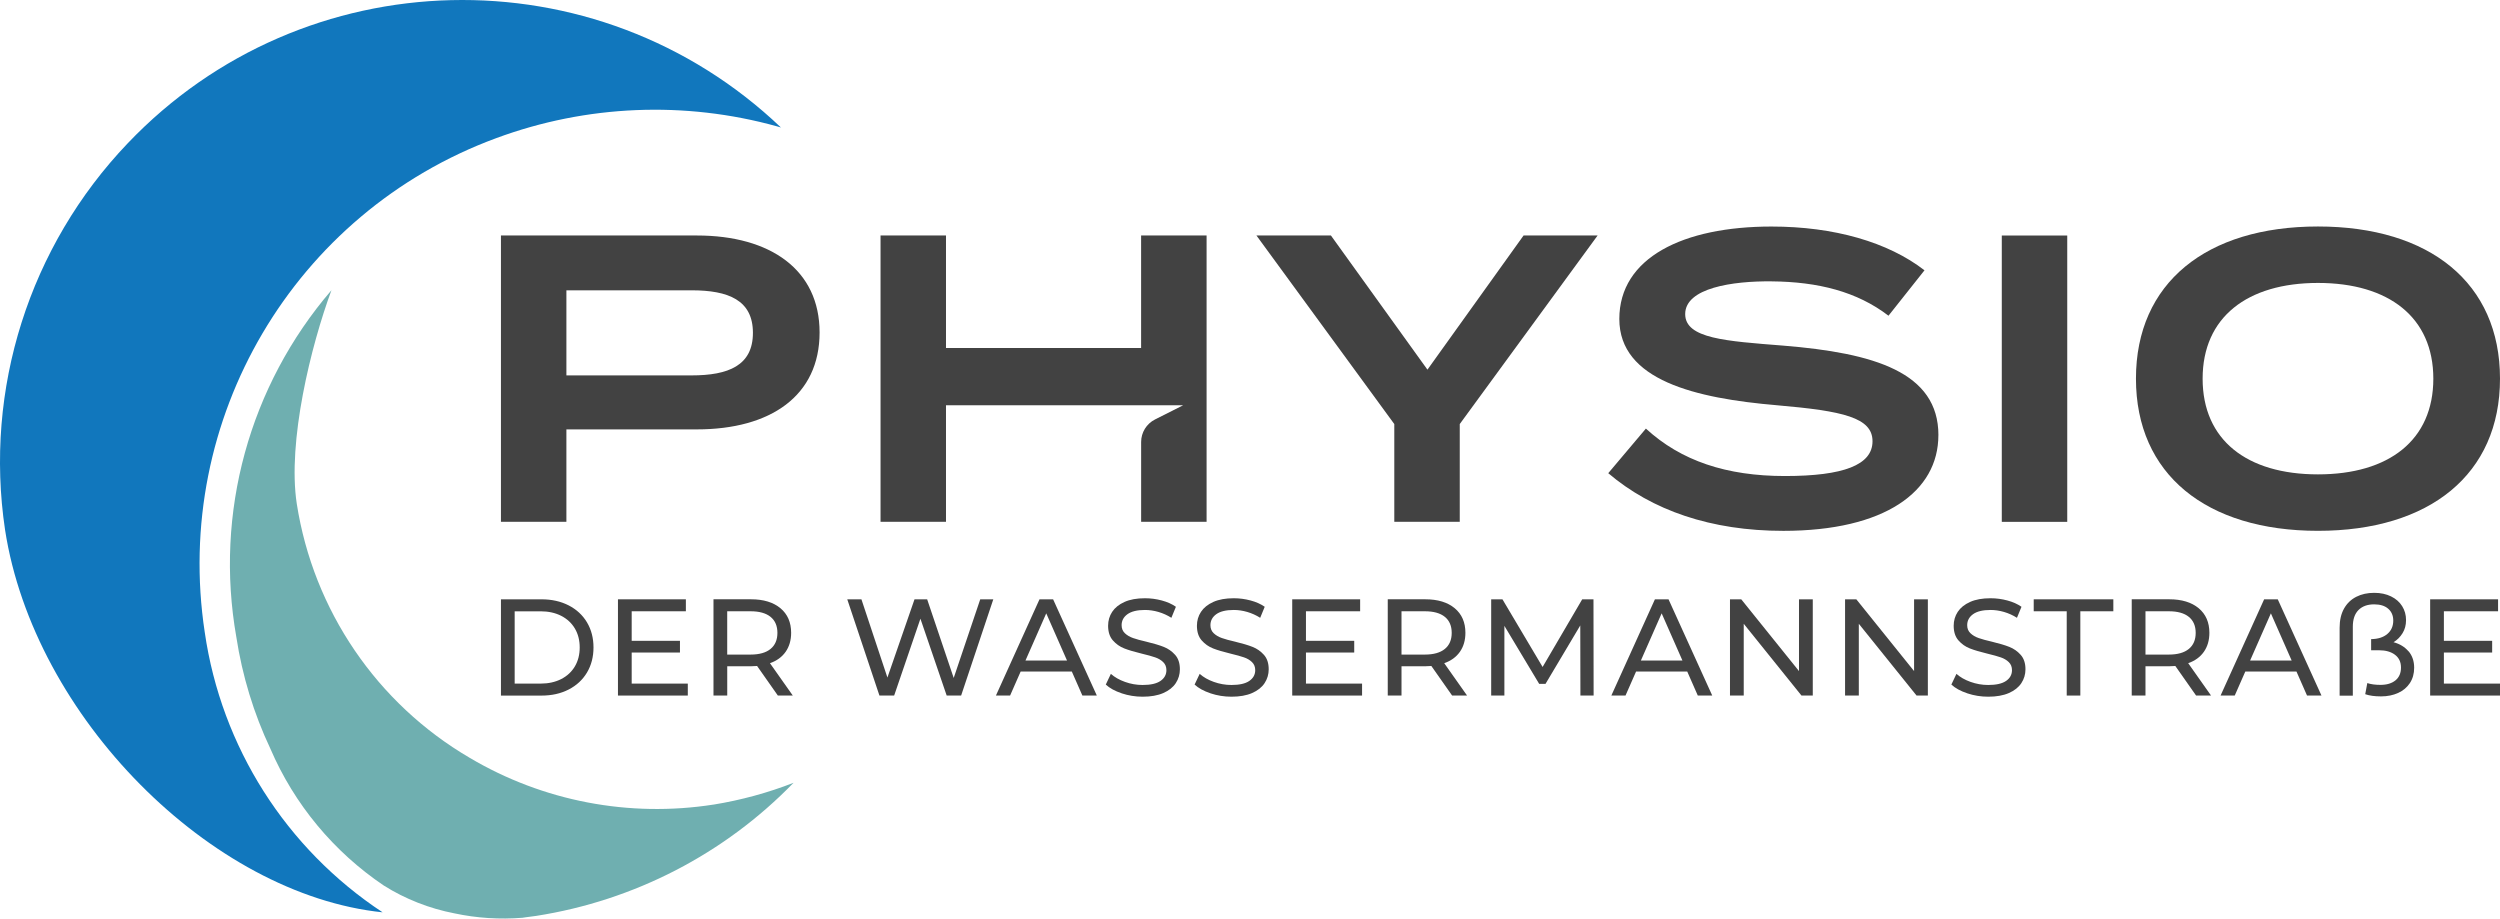 <?xml version="1.0" encoding="UTF-8"?>
<svg id="Layer_2" data-name="Layer 2" xmlns="http://www.w3.org/2000/svg" viewBox="0 0 905.24 332.59">
  <defs>
    <style>
      .cls-1 {
        fill: #6fafb0;
      }

      .cls-2 {
        fill: #1177bd;
      }

      .cls-3 {
        fill: #424242;
      }
    </style>
  </defs>
  <g id="Layer_1-2" data-name="Layer 1">
    <g>
      <g>
        <path class="cls-3" d="M181.39,217.01h14.69c3.69,0,6.95.73,9.81,2.19,2.85,1.46,5.07,3.51,6.65,6.15,1.57,2.64,2.36,5.67,2.36,9.09s-.79,6.45-2.36,9.09c-1.58,2.64-3.8,4.69-6.65,6.15-2.86,1.46-6.12,2.19-9.81,2.19h-14.69v-34.85ZM195.77,247.53c2.82,0,5.3-.55,7.44-1.64,2.14-1.1,3.79-2.63,4.96-4.61,1.16-1.97,1.74-4.26,1.74-6.84s-.58-4.87-1.74-6.84c-1.17-1.98-2.82-3.51-4.96-4.61-2.14-1.09-4.62-1.64-7.44-1.64h-9.41v26.19h9.41Z"/>
        <path class="cls-3" d="M249.05,247.53v4.33h-25.29v-34.85h24.59v4.33h-19.62v10.7h17.48v4.24h-17.48v11.25h20.31Z"/>
        <path class="cls-3" d="M281.66,251.86l-7.52-10.71c-.93.07-1.66.1-2.19.1h-8.62v10.6h-4.98v-34.85h13.59c4.51,0,8.06,1.08,10.65,3.23,2.59,2.16,3.88,5.13,3.88,8.91,0,2.69-.67,4.98-1.99,6.87-1.33,1.89-3.22,3.27-5.68,4.13l8.26,11.7h-5.43ZM279.01,234.98c1.66-1.36,2.49-3.3,2.49-5.82s-.83-4.46-2.49-5.8c-1.66-1.35-4.07-2.02-7.22-2.02h-8.47v15.68h8.47c3.15,0,5.56-.68,7.22-2.04Z"/>
        <path class="cls-3" d="M359.67,217.01l-11.65,34.85h-5.23l-9.51-27.83-9.51,27.83h-5.33l-11.65-34.85h5.13l9.41,28.33,9.81-28.33h4.58l9.61,28.48,9.61-28.48h4.73Z"/>
        <path class="cls-3" d="M388.1,243.15h-18.52l-3.83,8.71h-5.13l15.78-34.85h4.93l15.83,34.85h-5.23l-3.83-8.71ZM386.36,239.17l-7.52-17.08-7.52,17.08h15.04Z"/>
        <path class="cls-3" d="M406.15,251.04c-2.44-.81-4.36-1.87-5.75-3.16l1.84-3.88c1.33,1.19,3.03,2.17,5.1,2.91,2.07.75,4.21,1.12,6.4,1.12,2.89,0,5.05-.49,6.47-1.47,1.42-.98,2.14-2.28,2.14-3.9,0-1.2-.39-2.17-1.17-2.92-.78-.75-1.74-1.32-2.89-1.71-1.15-.4-2.76-.85-4.85-1.35-2.62-.63-4.74-1.26-6.35-1.89-1.61-.63-2.98-1.6-4.13-2.91s-1.72-3.08-1.72-5.3c0-1.86.49-3.54,1.47-5.03.98-1.49,2.46-2.69,4.46-3.59,1.99-.9,4.46-1.34,7.42-1.34,2.06,0,4.08.27,6.07.8,1.99.53,3.7,1.29,5.13,2.29l-1.64,3.99c-1.46-.93-3.02-1.63-4.68-2.12-1.66-.48-3.28-.72-4.88-.72-2.82,0-4.94.52-6.35,1.54s-2.11,2.36-2.11,3.98c0,1.2.4,2.17,1.19,2.91.79.75,1.78,1.33,2.96,1.74,1.18.42,2.78.86,4.8,1.32,2.62.63,4.73,1.26,6.32,1.89,1.59.63,2.96,1.59,4.11,2.88,1.15,1.29,1.72,3.04,1.72,5.23,0,1.83-.5,3.5-1.49,5.01-1,1.51-2.51,2.71-4.53,3.59-2.02.88-4.51,1.32-7.47,1.32-2.62,0-5.15-.41-7.59-1.22Z"/>
        <path class="cls-3" d="M438.31,251.04c-2.44-.81-4.36-1.87-5.75-3.16l1.84-3.88c1.33,1.19,3.03,2.17,5.1,2.91s4.21,1.12,6.4,1.12c2.89,0,5.05-.49,6.47-1.47,1.42-.98,2.14-2.28,2.14-3.9,0-1.2-.39-2.17-1.17-2.92-.78-.75-1.74-1.32-2.89-1.71-1.15-.4-2.76-.85-4.85-1.35-2.62-.63-4.74-1.26-6.35-1.89-1.61-.63-2.98-1.6-4.13-2.91-1.15-1.31-1.72-3.08-1.72-5.3,0-1.86.49-3.54,1.47-5.03.98-1.49,2.46-2.69,4.46-3.59,1.99-.9,4.46-1.34,7.42-1.34,2.06,0,4.08.27,6.07.8,1.99.53,3.7,1.29,5.13,2.29l-1.64,3.99c-1.46-.93-3.02-1.63-4.68-2.12-1.66-.48-3.28-.72-4.88-.72-2.82,0-4.94.52-6.35,1.54s-2.11,2.36-2.11,3.98c0,1.2.4,2.17,1.19,2.91.79.75,1.78,1.33,2.96,1.74,1.18.42,2.78.86,4.8,1.32,2.62.63,4.73,1.26,6.32,1.89,1.59.63,2.96,1.59,4.11,2.88,1.15,1.29,1.72,3.04,1.72,5.23,0,1.83-.5,3.5-1.49,5.01-1,1.51-2.51,2.71-4.53,3.59-2.02.88-4.51,1.32-7.47,1.32-2.62,0-5.15-.41-7.59-1.22Z"/>
        <path class="cls-3" d="M493.2,247.53v4.33h-25.29v-34.85h24.59v4.33h-19.62v10.7h17.48v4.24h-17.48v11.25h20.31Z"/>
        <path class="cls-3" d="M525.81,251.86l-7.52-10.71c-.93.07-1.66.1-2.19.1h-8.62v10.6h-4.98v-34.85h13.59c4.51,0,8.06,1.08,10.65,3.23,2.59,2.16,3.88,5.13,3.88,8.91,0,2.69-.67,4.98-1.99,6.87-1.33,1.89-3.22,3.27-5.68,4.13l8.26,11.7h-5.43ZM523.17,234.98c1.66-1.36,2.49-3.3,2.49-5.82s-.83-4.46-2.49-5.8c-1.66-1.35-4.07-2.02-7.22-2.02h-8.47v15.68h8.47c3.15,0,5.56-.68,7.22-2.04Z"/>
        <path class="cls-3" d="M572.26,251.86l-.05-25.39-12.59,21.16h-2.29l-12.6-21.01v25.24h-4.78v-34.85h4.08l14.54,24.5,14.34-24.5h4.08l.05,34.85h-4.78Z"/>
        <path class="cls-3" d="M610.94,243.15h-18.52l-3.83,8.71h-5.13l15.78-34.85h4.93l15.83,34.85h-5.23l-3.83-8.71ZM609.2,239.17l-7.52-17.08-7.52,17.08h15.04Z"/>
        <path class="cls-3" d="M656.4,217.01v34.85h-4.09l-20.91-25.99v25.99h-4.98v-34.85h4.08l20.91,25.99v-25.99h4.98Z"/>
        <path class="cls-3" d="M698.07,217.01v34.85h-4.09l-20.91-25.99v25.99h-4.98v-34.85h4.08l20.91,25.99v-25.99h4.98Z"/>
        <path class="cls-3" d="M712.33,251.04c-2.44-.81-4.36-1.87-5.75-3.16l1.84-3.88c1.33,1.19,3.03,2.17,5.1,2.91s4.21,1.12,6.4,1.12c2.89,0,5.05-.49,6.47-1.47,1.42-.98,2.14-2.28,2.14-3.9,0-1.2-.39-2.17-1.17-2.92-.78-.75-1.74-1.32-2.89-1.71-1.15-.4-2.76-.85-4.85-1.35-2.62-.63-4.74-1.26-6.35-1.89-1.61-.63-2.98-1.6-4.13-2.91-1.15-1.31-1.72-3.08-1.72-5.3,0-1.86.49-3.54,1.47-5.03s2.46-2.69,4.46-3.59c1.99-.9,4.46-1.34,7.42-1.34,2.06,0,4.08.27,6.07.8,1.99.53,3.7,1.29,5.13,2.29l-1.64,3.99c-1.46-.93-3.02-1.63-4.68-2.12-1.66-.48-3.28-.72-4.88-.72-2.82,0-4.94.52-6.35,1.54s-2.11,2.36-2.11,3.98c0,1.2.4,2.17,1.19,2.91.79.75,1.78,1.33,2.96,1.74,1.18.42,2.78.86,4.8,1.32,2.62.63,4.73,1.26,6.32,1.89,1.59.63,2.96,1.59,4.11,2.88,1.15,1.29,1.72,3.04,1.72,5.23,0,1.83-.5,3.5-1.49,5.01-1,1.51-2.51,2.71-4.53,3.59-2.02.88-4.51,1.32-7.47,1.32-2.62,0-5.15-.41-7.59-1.22Z"/>
        <path class="cls-3" d="M748.35,221.34h-11.95v-4.33h28.83v4.33h-11.95v30.52h-4.93v-30.52Z"/>
        <path class="cls-3" d="M795.2,251.86l-7.52-10.71c-.93.07-1.66.1-2.19.1h-8.62v10.6h-4.98v-34.85h13.59c4.51,0,8.06,1.08,10.65,3.23,2.59,2.16,3.88,5.13,3.88,8.91,0,2.69-.67,4.98-1.99,6.87-1.33,1.89-3.22,3.27-5.68,4.13l8.26,11.7h-5.43ZM792.56,234.98c1.66-1.36,2.49-3.3,2.49-5.82s-.83-4.46-2.49-5.8c-1.66-1.35-4.07-2.02-7.22-2.02h-8.47v15.68h8.47c3.15,0,5.56-.68,7.22-2.04Z"/>
        <path class="cls-3" d="M831.54,243.15h-18.52l-3.83,8.71h-5.13l15.78-34.85h4.93l15.83,34.85h-5.23l-3.83-8.71ZM829.8,239.17l-7.52-17.08-7.52,17.08h15.04Z"/>
        <path class="cls-3" d="M905.24,247.53v4.33h-25.29v-34.85h24.59v4.33h-19.62v10.7h17.48v4.24h-17.48v11.25h20.31Z"/>
      </g>
      <path class="cls-3" d="M872.12,235.8c1.36,1.61,2.04,3.61,2.04,6,0,2.12-.52,3.96-1.54,5.53-1.03,1.56-2.44,2.75-4.26,3.58-1.81.83-3.88,1.25-6.2,1.25s-4.23-.27-5.72-.79l.75-4.03c1.29.43,2.89.65,4.78.65,2.29,0,4.1-.55,5.43-1.64,1.33-1.1,1.99-2.64,1.99-4.63s-.72-3.53-2.17-4.63c-1.44-1.09-3.38-1.64-5.8-1.64h-2.84v-4.03c2.49-.03,4.44-.65,5.87-1.87,1.43-1.21,2.14-2.83,2.14-4.85,0-1.79-.61-3.22-1.82-4.28-1.21-1.06-2.91-1.59-5.1-1.59-2.42,0-4.31.69-5.68,2.07-1.36,1.38-2.04,3.38-2.04,6v24.99h-4.78v-24.59c0-2.72.53-5.03,1.59-6.92,1.06-1.89,2.54-3.32,4.43-4.28,1.89-.96,4.05-1.44,6.47-1.44s4.36.43,6.13,1.29c1.76.86,3.1,2.04,4.03,3.54.93,1.49,1.4,3.17,1.4,5.03s-.42,3.37-1.25,4.73c-.83,1.36-1.92,2.46-3.28,3.29,2.25.6,4.07,1.7,5.43,3.31Z"/>
      <g>
        <path class="cls-3" d="M296.77,120.38c0,22.96-17.77,35.1-44.43,35.1h-47.25v33.47h-23.7v-103.68h70.95c26.66,0,44.43,12.44,44.43,35.11ZM272.63,120.52c0-11.85-8.89-15.4-22.22-15.4h-45.32v30.81h45.32c13.33,0,22.22-3.55,22.22-15.41Z"/>
        <path class="cls-3" d="M481.92,85.27l34.95,48.58,34.81-48.58h26.81l-49.92,68.28v35.4h-23.7v-35.4l-49.92-68.28h26.96Z"/>
        <path class="cls-3" d="M701.88,157.56c0,20.44-19.4,34.66-56.14,34.66-26.22,0-47.55-7.41-63.4-20.88l13.63-16.15c12.74,11.7,29.18,17.18,50.36,17.18s31.7-4,31.7-12.59-10.67-10.96-34.51-13.03c-29.62-2.52-57.17-9.04-57.17-31.25s23.11-33.47,55.1-33.47c22.66,0,42.22,5.63,55.4,15.85l-13.04,16.44c-11.41-8.74-25.47-12.29-42.36-12.44-14.07-.15-31.25,2.37-31.25,11.85,0,8.89,14.81,9.78,35.4,11.41,33.03,2.67,56.29,9.63,56.29,32.44Z"/>
        <path class="cls-3" d="M724.84,188.96v-103.68h23.7v103.68h-23.7Z"/>
        <path class="cls-3" d="M773.42,137.11c0-34.66,25.47-55.1,65.91-55.1s65.91,20.44,65.91,55.1-25.48,55.1-65.91,55.1-65.91-20.44-65.91-55.1ZM881.1,137.11c0-22.22-16.14-34.66-41.77-34.66s-41.77,12.44-41.77,34.66,16,34.66,41.77,34.66,41.77-12.44,41.77-34.66Z"/>
      </g>
      <path class="cls-3" d="M413.19,85.27v40.73h-70.65v-40.73h-23.7v103.68h23.7v-42.21h85.89l-10.21,5.15c-3.08,1.56-5.02,4.71-5.02,8.16v28.9h23.7v-103.68h-23.7Z"/>
      <path id="Path_3" data-name="Path 3" class="cls-1" d="M258.39,291.33c-30.53,4.78-61.78-1.19-88.37-16.96-33.6-19.68-56.54-53.44-62.55-91.91-3.47-22.53,5.15-57.39,12.55-77.37-29.77,34.6-42.38,80.64-34.44,125.61,2.15,13.97,6.29,27.64,12.32,40.39,8.66,20.16,22.95,37.35,41.09,49.57,7.79,4.9,16.53,8.32,25.55,10.06,8.08,1.73,16.37,2.25,24.64,1.6l1.07-.16c1.3-.2,2.61-.32,3.91-.52,35.5-5.55,68.22-22.47,93.19-48.2-9.22,3.61-19.04,6.29-28.96,7.9Z"/>
      <path id="Path_6" data-name="Path 6" class="cls-2" d="M1.83,191.85c10.42,67.66,74.51,132.05,136.71,138.5-34.98-23.07-58.4-59.95-64.4-101.4-11.73-77.15,32.34-151.95,105.57-178.94,32.62-12.06,68.19-13.55,101.68-4.25.49.16.9.25,1.39.41C215.9-17.55,109.98-15,46.25,51.88,10.64,89.18-5.79,140.88,1.83,191.85h0Z"/>
    </g>
  </g>
</svg>